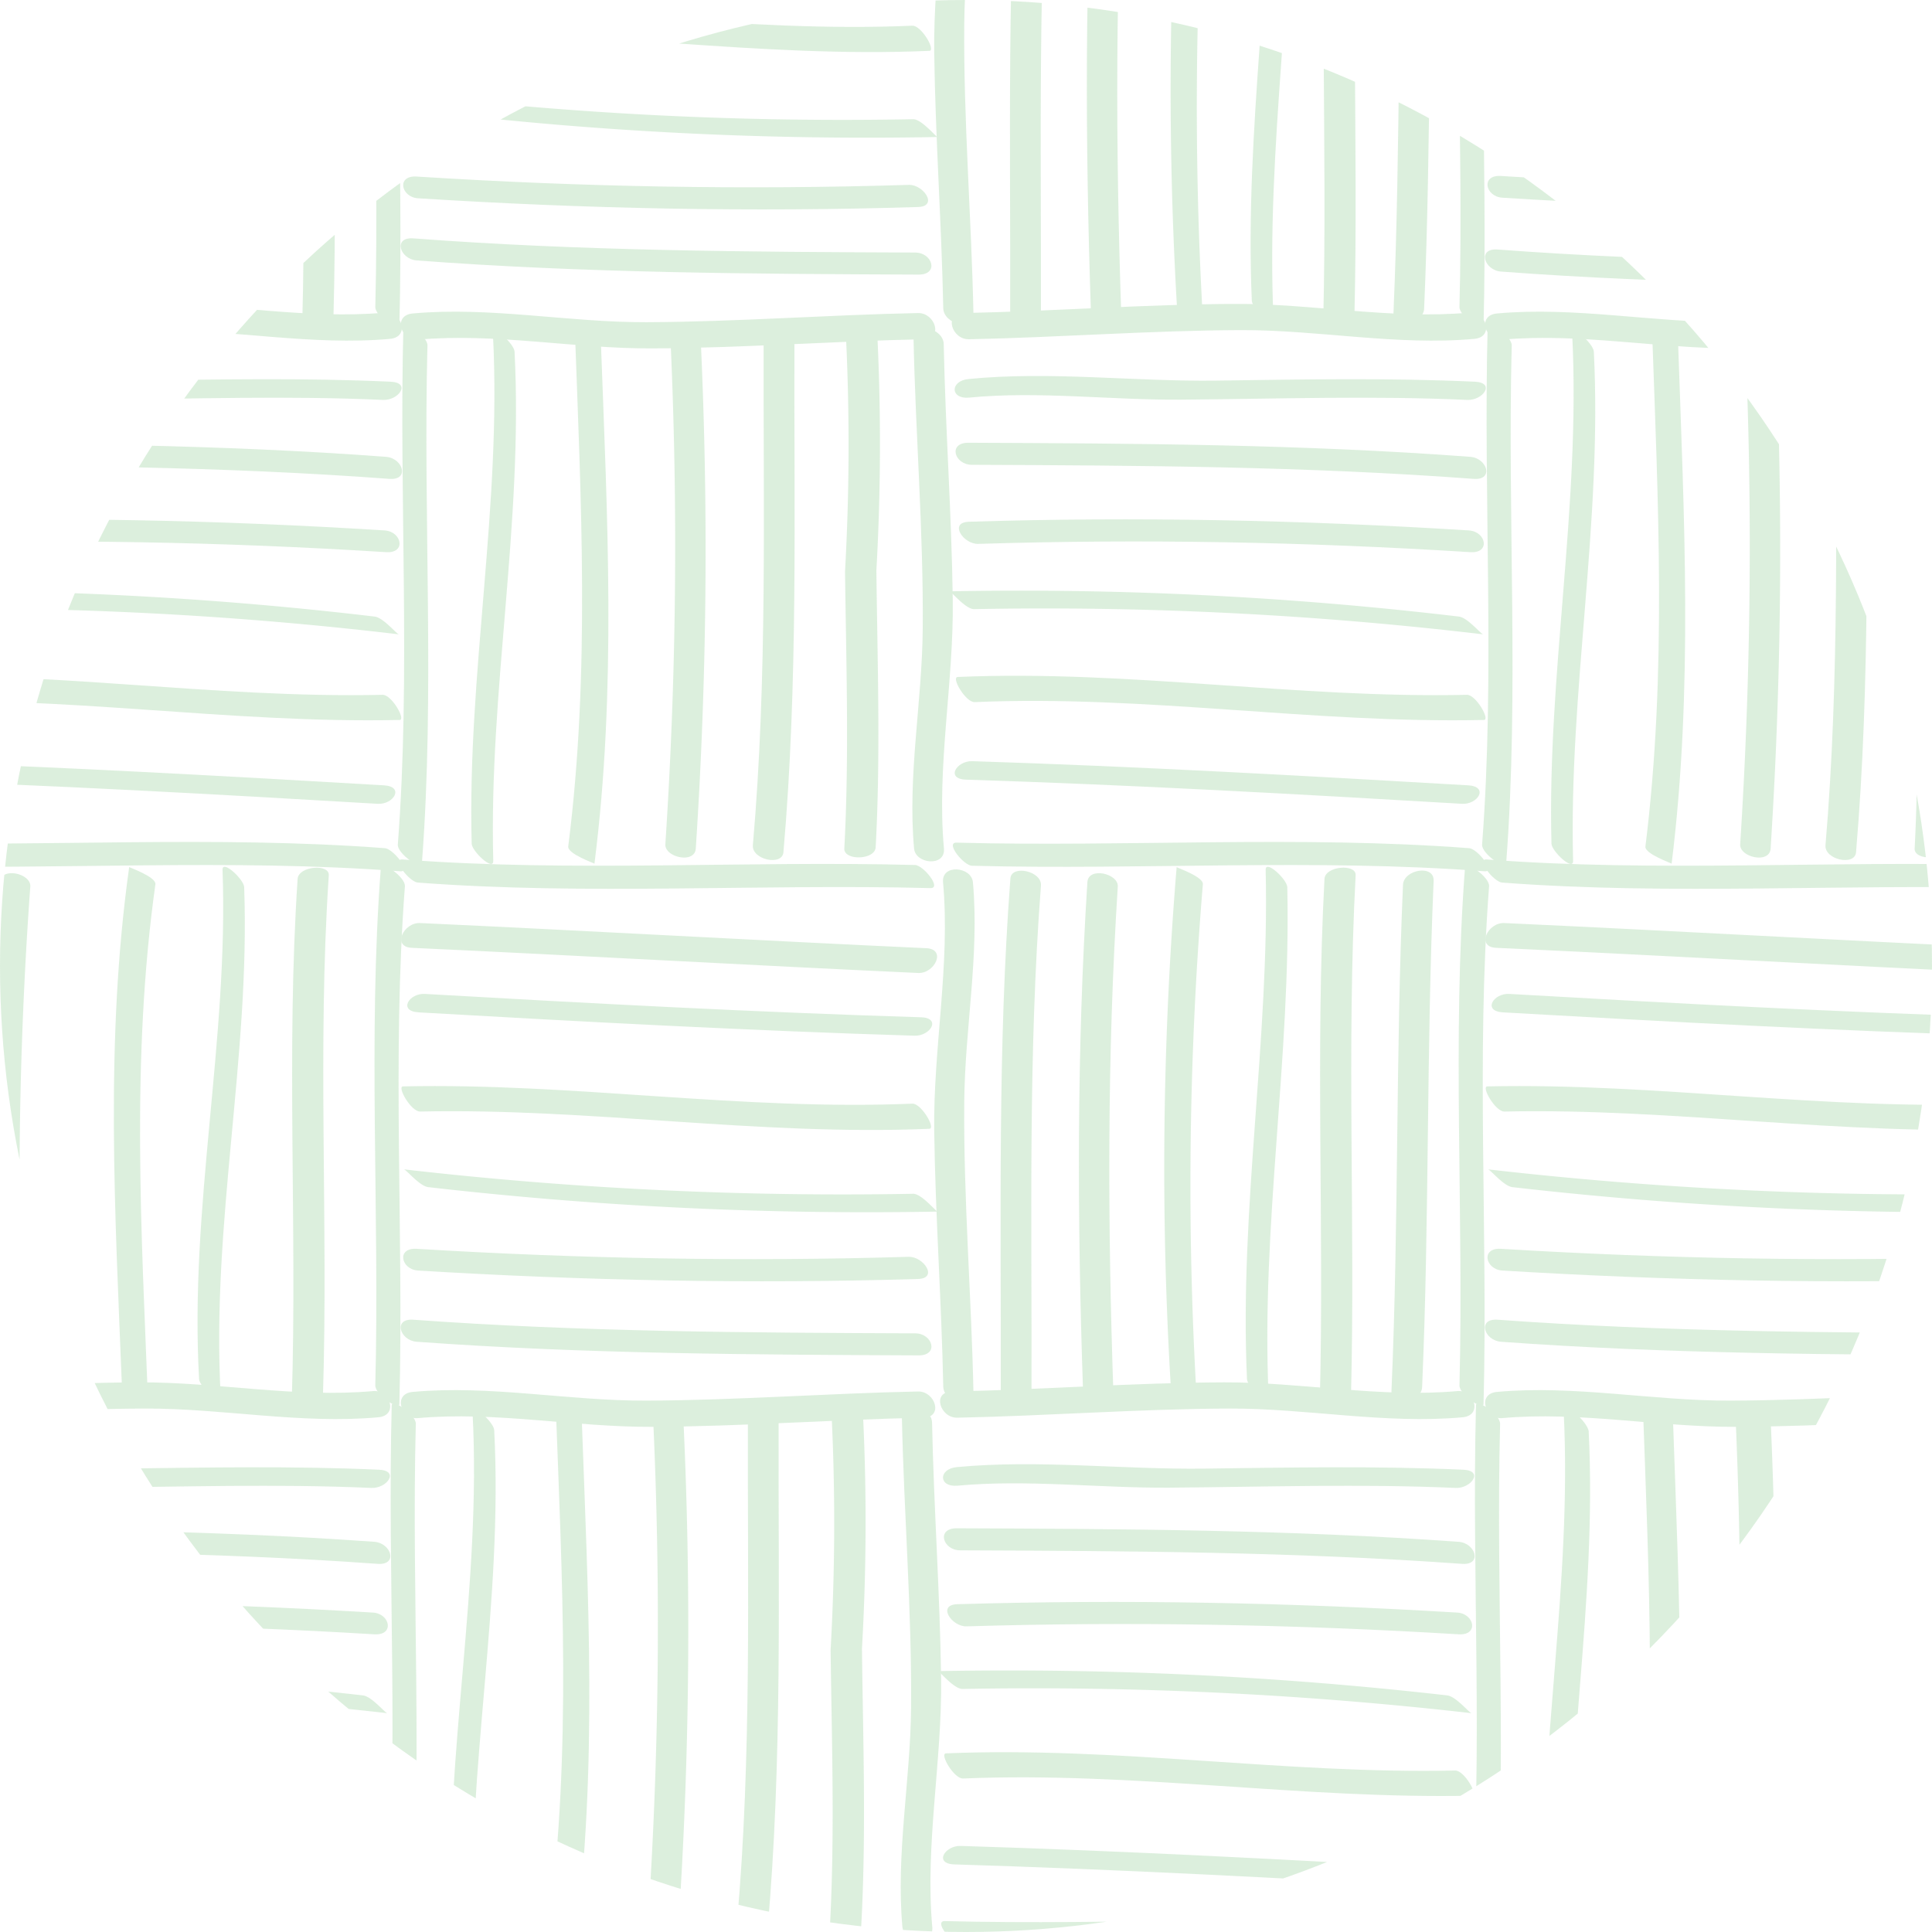 <svg xmlns="http://www.w3.org/2000/svg" xmlns:xlink="http://www.w3.org/1999/xlink" width="60" height="60" viewBox="0 0 60 60">
  <defs>
    <clipPath id="clip-path">
      <circle id="楕円形_28" data-name="楕円形 28" cx="30" cy="30" r="30" transform="translate(356 909)" fill="#8d8d8d"/>
    </clipPath>
  </defs>
  <g id="icon-bg09" transform="translate(-356 -909)" opacity="0.2" clip-path="url(#clip-path)">
    <g id="グループ_5150" data-name="グループ 5150" transform="translate(349.904 876.366)">
      <g id="グループ_5153" data-name="グループ 5153" transform="translate(-12.904 -9.366)">
        <g id="グループ_5154" data-name="グループ 5154" transform="translate(12.974 17.928)">
          <path id="パス_19820" data-name="パス 19820" d="M3.533,3.92c2.144-.211,4.426.082,6.587.065,2.962-.024,5.916-.129,8.879.008.485.022.889-.536.237-.566-2.675-.124-5.342-.071-8.018-.034-2.558.035-5.166-.3-7.707-.049-.582.057-.575.635.022.577" transform="translate(-1.08 -1.139)" fill="#51af56"/>
          <path id="パス_19821" data-name="パス 19821" d="M3.626,7.137c5.206.021,10.392.048,15.587.439.642.048.421-.646-.106-.685C13.912,6.5,8.727,6.473,3.52,6.452c-.64,0-.43.683.106.685" transform="translate(-1.095 -2.262)" fill="#51af56"/>
          <path id="パス_19822" data-name="パス 19822" d="M3.88,10.891c5.108-.158,10.186-.063,15.286.258.637.04.488-.642-.044-.675-5.18-.326-10.339-.433-15.527-.271-.637.021-.168.7.286.688" transform="translate(-1.151 -3.55)" fill="#51af56"/>
          <path id="パス_19823" data-name="パス 19823" d="M3.6,14.122a115.092,115.092,0,0,1,15.814.787c-.079-.009-.486-.522-.761-.553a115.182,115.182,0,0,0-15.814-.787c.046,0,.5.559.761.553" transform="translate(-0.995 -4.747)" fill="#51af56"/>
          <path id="パス_19824" data-name="パス 19824" d="M3.725,18.456c5.313-.229,10.536.675,15.815.557.2,0-.249-.788-.529-.781-5.28.119-10.5-.787-15.816-.556-.21.009.251.793.529.781" transform="translate(-1.102 -6.182)" fill="#51af56"/>
          <path id="パス_19825" data-name="パス 19825" d="M3.436,22.881c5.139.163,10.272.448,15.4.752.493.029.842-.535.193-.573-5.133-.3-10.265-.589-15.4-.753-.49-.016-.844.553-.193.573" transform="translate(-1.08 -7.819)" fill="#51af56"/>
          <path id="パス_19826" data-name="パス 19826" d="M3.586,26.494c5.29.137,10.65-.23,15.922.172.353.027-.223-.7-.479-.718-5.276-.4-10.63-.034-15.921-.172-.362-.009.223.711.478.718" transform="translate(-1.049 -9.027)" fill="#51af56"/>
          <path id="パス_19827" data-name="パス 19827" d="M3.475,1.125C6.288,1.068,9.1.852,11.913.841c2.419-.009,4.849.49,7.256.271C19.8,1.056,19.536.25,19,.3,16.611.515,14.158.018,11.748.027,8.934.038,6.123.254,3.31.311c-.635.013-.365.826.165.814" transform="translate(-1.031 -0.009)" fill="#51af56"/>
          <path id="パス_19828" data-name="パス 19828" d="M49.7,1.369A68.344,68.344,0,0,1,49.675,8.7c.038,2.871.137,5.73-.022,8.6-.021.382.951.366.973-.038.16-2.872.057-5.727.023-8.6a67.51,67.51,0,0,0,.029-7.331c-.049-.4-1.02-.346-.974.038" transform="translate(-17.404 -0.37)" fill="#51af56"/>
          <path id="パス_19829" data-name="パス 19829" d="M45.47,1.61c-.015,5.236.125,10.445-.346,15.669-.041.451.91.655.949.221.476-5.282.337-10.554.353-15.85,0-.418-.954-.535-.955-.041" transform="translate(-15.816 -0.451)" fill="#51af56"/>
          <path id="パス_19830" data-name="パス 19830" d="M40.954,1.462a136.43,136.43,0,0,1-.161,15.75c-.031.407.909.622.945.14A136.44,136.44,0,0,0,41.9,1.6c-.017-.414-.964-.614-.945-.139" transform="translate(-14.298 -0.416)" fill="#51af56"/>
          <path id="パス_19831" data-name="パス 19831" d="M36.188,1.027c.2,5.434.5,10.791-.21,16.2-.03.231.816.523.814.536C37.5,12.354,37.2,7,37,1.563c-.01-.263-.811-.471-.814-.536" transform="translate(-12.611 -0.36)" fill="#51af56"/>
          <path id="パス_19832" data-name="パス 19832" d="M31.872,1.434c.284,5.337-.864,10.536-.684,15.816.008.238.683.869.672.536-.181-5.278.968-10.485.684-15.815-.013-.24-.689-.865-.672-.536" transform="translate(-10.925 -0.47)" fill="#51af56"/>
          <path id="パス_19833" data-name="パス 19833" d="M28.472,1.1c-.138,5.341.234,10.751-.172,16.076-.022.285.731.805.748.576.406-5.324.034-10.734.172-16.076.008-.288-.742-.792-.748-.576" transform="translate(-9.919 -0.365)" fill="#51af56"/>
          <path id="パス_19834" data-name="パス 19834" d="M52.939,1.463c.061,3.019.312,6.037.286,9.058-.019,2.278-.474,4.549-.269,6.818.044.488.981.575.928,0-.231-2.543.309-5.167.274-7.732-.036-2.647-.227-5.289-.281-7.935-.01-.49-.95-.74-.939-.207" transform="translate(-18.543 -0.408)" fill="#51af56"/>
          <path id="パス_19835" data-name="パス 19835" d="M55.379,3.953c2.142-.214,4.427.084,6.587.066,2.962-.024,5.916-.131,8.879.009.485.023.889-.536.237-.566-2.675-.126-5.341-.073-8.018-.035-2.557.036-5.167-.3-7.707-.05-.582.058-.575.637.022.577" transform="translate(-19.252 -1.15)" fill="#51af56"/>
          <path id="パス_19836" data-name="パス 19836" d="M55.471,7.224c5.207.021,10.392.049,15.587.446.642.049.421-.645-.106-.685-5.2-.4-10.38-.425-15.587-.446-.64,0-.43.683.106.685" transform="translate(-19.267 -2.292)" fill="#51af56"/>
          <path id="パス_19837" data-name="パス 19837" d="M55.725,11.042c5.108-.162,10.185-.064,15.286.263.636.041.488-.641-.044-.675-5.18-.331-10.338-.44-15.527-.275-.638.02-.169.7.285.688" transform="translate(-19.323 -3.603)" fill="#51af56"/>
          <path id="パス_19838" data-name="パス 19838" d="M55.446,14.327a113.276,113.276,0,0,1,15.814.8c-.079-.009-.486-.521-.761-.553a113.164,113.164,0,0,0-15.814-.8c.046,0,.5.56.761.553" transform="translate(-19.168 -4.819)" fill="#51af56"/>
          <path id="パス_19839" data-name="パス 19839" d="M55.57,18.734c5.315-.233,10.535.687,15.815.566.2,0-.249-.788-.529-.782-5.281.121-10.5-.8-15.816-.565-.21.009.251.794.529.781" transform="translate(-19.274 -6.279)" fill="#51af56"/>
          <path id="パス_19840" data-name="パス 19840" d="M55.282,23.234c5.14.166,10.272.456,15.4.765.493.029.842-.535.193-.573-5.133-.309-10.265-.6-15.4-.765-.49-.016-.844.553-.193.574" transform="translate(-19.252 -7.943)" fill="#51af56"/>
          <path id="パス_19841" data-name="パス 19841" d="M55.431,26.494c5.29.137,10.65-.23,15.922.172.353.027-.223-.7-.479-.718-5.276-.4-10.63-.034-15.921-.172-.362-.009.223.711.478.718" transform="translate(-19.221 -9.027)" fill="#51af56"/>
          <path id="パス_19842" data-name="パス 19842" d="M55.321,1.125c2.814-.057,5.624-.273,8.438-.284,2.419-.009,4.849.49,7.256.271.631-.057.367-.863-.164-.814C68.457.515,66,.018,63.594.027c-2.814.011-5.625.227-8.438.284-.635.013-.365.826.165.814" transform="translate(-19.203 -0.009)" fill="#51af56"/>
          <path id="パス_19843" data-name="パス 19843" d="M100.923,1.369A71.707,71.707,0,0,1,100.9,8.7c.035,2.871.13,5.73-.022,8.6-.02.383.953.366.974-.038.152-2.871.055-5.728.022-8.6a70.968,70.968,0,0,0,.027-7.331c-.046-.4-1.018-.347-.974.038" transform="translate(-35.357 -0.37)" fill="#51af56"/>
          <path id="パス_19844" data-name="パス 19844" d="M96.9,1.61c-.014,5.235.119,10.445-.329,15.669-.038.451.912.655.949.221.453-5.282.321-10.555.336-15.85,0-.418-.954-.535-.955-.041" transform="translate(-33.848 -0.451)" fill="#51af56"/>
          <path id="パス_19845" data-name="パス 19845" d="M92.6,1.462a143.481,143.481,0,0,1-.153,15.75c-.029.407.911.622.945.14A143.493,143.493,0,0,0,93.547,1.6c-.016-.414-.963-.614-.945-.139" transform="translate(-32.404 -0.416)" fill="#51af56"/>
          <path id="パス_19846" data-name="パス 19846" d="M88.074,1.027c.19,5.43.477,10.791-.2,16.2-.029.232.816.521.814.536.676-5.411.39-10.772.2-16.2-.009-.263-.812-.472-.814-.536" transform="translate(-30.801 -0.36)" fill="#51af56"/>
          <path id="パス_19847" data-name="パス 19847" d="M83.979,1.433c.27,5.334-.789,10.53-.651,15.816.007.238.681.87.672.536-.139-5.284.92-10.489.651-15.815-.012-.24-.688-.866-.672-.536" transform="translate(-29.203 -0.47)" fill="#51af56"/>
          <path id="パス_19848" data-name="パス 19848" d="M80.318,1.1c-.138,5.341.234,10.751-.172,16.076-.022.285.731.805.748.576.406-5.324.034-10.734.172-16.076.008-.288-.742-.792-.748-.576" transform="translate(-28.092 -0.365)" fill="#51af56"/>
          <path id="パス_19849" data-name="パス 19849" d="M104.527,1.463c.09,3.018.464,6.038.421,9.058-.033,2.282-.7,4.556-.4,6.818.064.486,1,.573.928,0-.333-2.5.444-5.183.4-7.732-.046-2.649-.333-5.288-.412-7.935-.014-.49-.955-.738-.939-.207" transform="translate(-36.619 -0.409)" fill="#51af56"/>
          <path id="パス_19850" data-name="パス 19850" d="M96.264,49.431c-5.206-.021-10.392-.048-15.587-.438-.642-.049-.421.646.106.685,5.195.39,10.381.418,15.587.438.64,0,.43-.683-.106-.685" transform="translate(-28.14 -17.172)" fill="#51af56"/>
          <path id="パス_19851" data-name="パス 19851" d="M96.108,45.735c-5.108.159-10.186.063-15.286-.258-.636-.04-.488.642.044.675,5.18.326,10.339.433,15.527.271.638-.02.169-.7-.285-.688" transform="translate(-28.182 -15.94)" fill="#51af56"/>
          <path id="パス_19852" data-name="パス 19852" d="M96.24,42.321a115.19,115.19,0,0,1-15.814-.786c.079.009.486.522.761.553A115.183,115.183,0,0,0,97,42.875c-.046,0-.5-.559-.761-.554" transform="translate(-28.19 -14.558)" fill="#51af56"/>
          <path id="パス_19853" data-name="パス 19853" d="M96.183,37.978c-5.313.23-10.536-.674-15.815-.556-.2,0,.249.788.529.782,5.28-.119,10.5.786,15.816.555.209-.009-.251-.793-.529-.781" transform="translate(-28.152 -13.113)" fill="#51af56"/>
          <path id="パス_19854" data-name="パス 19854" d="M96.548,33.589c-5.139-.163-10.272-.448-15.4-.752-.493-.029-.842.535-.193.574,5.133.3,10.265.588,15.4.752.49.016.844-.553.193-.574" transform="translate(-28.25 -11.509)" fill="#51af56"/>
          <path id="パス_19855" data-name="パス 19855" d="M96.614,30.138c-5.243-.248-10.482-.561-15.724-.809-.507-.024-.888.74-.252.77,5.243.248,10.482.561,15.725.809.507.024.887-.74.251-.77" transform="translate(-28.148 -10.28)" fill="#51af56"/>
          <path id="パス_19856" data-name="パス 19856" d="M96.226,26.762c-5.291-.138-10.651.23-15.922-.172-.354-.027.222.7.479.718,5.276.4,10.63.034,15.92.172.363.009-.223-.711-.477-.718" transform="translate(-28.108 -9.32)" fill="#51af56"/>
          <path id="パス_19857" data-name="パス 19857" d="M96.353,52.008c-2.814.057-5.624.273-8.438.284-2.419.009-4.849-.49-7.256-.271-.631.057-.367.863.165.814,2.393-.217,4.846.281,7.256.271,2.814-.011,5.625-.227,8.438-.284.635-.013.365-.825-.165-.814" transform="translate(-28.143 -18.214)" fill="#51af56"/>
          <path id="パス_19858" data-name="パス 19858" d="M58.533,43.26c.012-5.232-.1-10.445.288-15.669.034-.453-.916-.654-.949-.221-.4,5.282-.281,10.557-.294,15.85,0,.418.954.535.955.041" transform="translate(-20.18 -9.509)" fill="#51af56"/>
          <path id="パス_19859" data-name="パス 19859" d="M62.315,43.414c-.176-5.26-.194-10.5.134-15.75.026-.409-.914-.622-.944-.139-.329,5.254-.31,10.49-.134,15.75.014.414.961.615.945.139" transform="translate(-21.467 -9.55)" fill="#51af56"/>
          <path id="パス_19860" data-name="パス 19860" d="M66.273,43.689a115.7,115.7,0,0,1,.174-16.2c.026-.236-.816-.516-.813-.536a115.6,115.6,0,0,0-.175,16.2c.008.262.812.473.814.536" transform="translate(-22.875 -9.446)" fill="#51af56"/>
          <path id="パス_19861" data-name="パス 19861" d="M69.786,43.389c-.236-5.319.69-10.533.569-15.815,0-.239-.679-.871-.672-.536.121,5.281-.8,10.5-.569,15.816.01.239.687.867.672.536" transform="translate(-24.212 -9.443)" fill="#51af56"/>
          <path id="パス_19862" data-name="パス 19862" d="M73.517,43.376c.132-5.387-.14-10.773.142-16.158.019-.363-.946-.288-.968.114-.282,5.385-.009,10.77-.142,16.158-.009.368.958.287.968-.114" transform="translate(-25.429 -9.458)" fill="#51af56"/>
          <path id="パス_19863" data-name="パス 19863" d="M76.86,43.168c.224-5.239.127-10.485.351-15.725.023-.522-.931-.352-.952.123-.223,5.24-.127,10.485-.351,15.725-.022.523.932.352.952-.123" transform="translate(-26.606 -9.507)" fill="#51af56"/>
          <path id="パス_19864" data-name="パス 19864" d="M79.8,43.609c.138-5.341-.234-10.751.172-16.076.022-.285-.731-.805-.748-.576-.406,5.324-.035,10.734-.172,16.076-.008.288.742.792.748.576" transform="translate(-27.701 -9.429)" fill="#51af56"/>
          <path id="パス_19865" data-name="パス 19865" d="M55.167,43.342c-.061-3.019-.312-6.037-.286-9.058.019-2.278.474-4.55.269-6.818-.044-.488-.981-.575-.928,0,.231,2.543-.309,5.167-.274,7.732.036,2.647.227,5.289.281,7.935.01.49.95.74.939.207" transform="translate(-18.909 -9.487)" fill="#51af56"/>
          <path id="パス_19866" data-name="パス 19866" d="M44.418,48.9c-5.206-.021-10.392-.048-15.587-.44-.642-.048-.421.646.106.685,5.2.392,10.381.418,15.587.44.64,0,.43-.683-.106-.685" transform="translate(-9.968 -16.985)" fill="#51af56"/>
          <path id="パス_19867" data-name="パス 19867" d="M44.262,45.761c-5.108.16-10.186.064-15.286-.258-.636-.04-.488.642.044.675,5.18.327,10.339.433,15.527.271.638-.02.169-.7-.285-.688" transform="translate(-10.01 -15.948)" fill="#51af56"/>
          <path id="パス_19868" data-name="パス 19868" d="M44.4,42.338a114.982,114.982,0,0,1-15.814-.788c.079.009.486.522.761.553a114.981,114.981,0,0,0,15.814.788c-.046,0-.5-.559-.761-.553" transform="translate(-10.018 -14.564)" fill="#51af56"/>
          <path id="パス_19869" data-name="パス 19869" d="M44.337,37.986c-5.313.231-10.536-.676-15.815-.557-.2,0,.249.788.529.781,5.28-.119,10.5.788,15.816.557.21-.009-.251-.794-.529-.781" transform="translate(-9.979 -13.116)" fill="#51af56"/>
          <path id="パス_19870" data-name="パス 19870" d="M44.7,33.585c-5.139-.164-10.272-.449-15.4-.753-.493-.029-.842.535-.193.573,5.133.3,10.265.59,15.4.754.49.016.844-.553.193-.573" transform="translate(-10.077 -11.507)" fill="#51af56"/>
          <path id="パス_19871" data-name="パス 19871" d="M44.769,30.126c-5.243-.249-10.481-.563-15.724-.811-.507-.024-.888.74-.252.77,5.243.249,10.482.562,15.725.811.507.024.887-.74.251-.77" transform="translate(-9.975 -10.275)" fill="#51af56"/>
          <path id="パス_19872" data-name="パス 19872" d="M44.38,26.762c-5.29-.138-10.65.23-15.922-.172-.353-.027.223.7.479.718,5.276.4,10.63.034,15.921.172.362.009-.223-.711-.478-.718" transform="translate(-9.936 -9.32)" fill="#51af56"/>
          <path id="パス_19873" data-name="パス 19873" d="M96.226.173C90.935.035,85.575.4,80.3,0c-.354-.027.222.7.479.718,5.276.4,10.63.034,15.92.172.363.009-.223-.711-.477-.718" transform="translate(-28.108)" fill="#51af56"/>
          <path id="パス_19874" data-name="パス 19874" d="M44.38.173C39.09.035,33.731.4,28.459,0c-.353-.027.223.7.479.718,5.276.4,10.63.034,15.921.172.362.009-.223-.711-.478-.718" transform="translate(-9.936)" fill="#51af56"/>
          <path id="パス_19875" data-name="パス 19875" d="M44.508,52.008c-2.814.057-5.624.273-8.438.284-2.419.009-4.849-.49-7.256-.271-.631.057-.367.863.165.814,2.393-.217,4.846.281,7.256.271,2.814-.011,5.625-.227,8.438-.284.635-.013.365-.825-.165-.814" transform="translate(-9.971 -18.214)" fill="#51af56"/>
          <path id="パス_19876" data-name="パス 19876" d="M5.8,43.464a141.553,141.553,0,0,1,.033-15.931c.014-.385-.959-.365-.973.038A141.541,141.541,0,0,0,4.829,43.5c.031.4,1,.353.974-.037" transform="translate(-1.616 -9.553)" fill="#51af56"/>
          <path id="パス_19877" data-name="パス 19877" d="M8.4,43.26c.014-5.234-.118-10.445.324-15.669.038-.452-.913-.655-.949-.221-.446,5.282-.316,10.555-.331,15.85,0,.418.954.535.955.041" transform="translate(-2.608 -9.509)" fill="#51af56"/>
          <path id="パス_19878" data-name="パス 19878" d="M12.659,43.414a145.78,145.78,0,0,1,.151-15.75c.029-.407-.911-.622-.945-.139a145.775,145.775,0,0,0-.151,15.75c.016.414.963.614.945.139" transform="translate(-4.057 -9.551)" fill="#51af56"/>
          <path id="パス_19879" data-name="パス 19879" d="M16.55,43.689c-.187-5.43-.47-10.792.2-16.2.029-.233-.816-.52-.814-.536-.666,5.41-.383,10.772-.2,16.2.009.263.812.472.814.536" transform="translate(-5.438 -9.446)" fill="#51af56"/>
          <path id="パス_19880" data-name="パス 19880" d="M20.507,43.389c-.266-5.331.777-10.53.64-15.815-.006-.239-.68-.871-.672-.536.136,5.283-.906,10.491-.64,15.816.012.239.688.866.672.536" transform="translate(-6.937 -9.443)" fill="#51af56"/>
          <path id="パス_19881" data-name="パス 19881" d="M24.7,43.376c.149-5.388-.158-10.774.159-16.158.021-.362-.944-.288-.968.114-.316,5.384-.01,10.77-.159,16.158-.01.368.957.287.968-.114" transform="translate(-8.318 -9.458)" fill="#51af56"/>
          <path id="パス_19882" data-name="パス 19882" d="M27.957,43.609c.138-5.341-.234-10.751.172-16.076.022-.285-.731-.805-.748-.576-.406,5.324-.034,10.734-.172,16.076-.008.288.742.792.748.576" transform="translate(-9.528 -9.429)" fill="#51af56"/>
          <path id="パス_19883" data-name="パス 19883" d="M96.264,100.588c-5.206-.02-10.392-.046-15.587-.423-.642-.047-.422.647.106.685,5.2.377,10.381.4,15.587.423.64,0,.43-.683-.106-.685" transform="translate(-28.14 -35.108)" fill="#51af56"/>
          <path id="パス_19884" data-name="パス 19884" d="M96.108,97.023c-5.107.153-10.186.061-15.286-.248-.636-.039-.488.642.044.675,5.179.314,10.339.418,15.527.262.638-.019.169-.7-.285-.688" transform="translate(-28.182 -33.92)" fill="#51af56"/>
          <path id="パス_19885" data-name="パス 19885" d="M96.24,93.735a119.452,119.452,0,0,1-15.814-.759c.078.008.486.523.761.553A119.55,119.55,0,0,0,97,94.288c-.047,0-.5-.559-.761-.553" transform="translate(-28.19 -32.589)" fill="#51af56"/>
          <path id="パス_19886" data-name="パス 19886" d="M96.183,89.541c-5.31.221-10.537-.65-15.815-.536-.2,0,.249.787.529.781,5.28-.114,10.5.758,15.816.536.209-.008-.251-.793-.529-.781" transform="translate(-28.152 -31.194)" fill="#51af56"/>
          <path id="パス_19887" data-name="パス 19887" d="M96.548,85.313c-5.139-.157-10.271-.432-15.4-.725-.492-.029-.843.536-.193.573,5.133.293,10.265.568,15.4.725.49.015.844-.553.193-.574" transform="translate(-28.25 -29.649)" fill="#51af56"/>
          <path id="パス_19888" data-name="パス 19888" d="M96.614,81.98c-5.243-.239-10.482-.542-15.724-.781-.507-.023-.888.741-.252.77,5.243.24,10.482.542,15.725.781.507.023.887-.74.251-.77" transform="translate(-28.148 -28.461)" fill="#51af56"/>
          <path id="パス_19889" data-name="パス 19889" d="M96.226,78.329c-5.291-.138-10.651.23-15.922-.172-.354-.027.222.7.479.718,5.276.4,10.63.034,15.92.172.363.009-.223-.711-.477-.718" transform="translate(-28.108 -27.394)" fill="#51af56"/>
          <path id="パス_19890" data-name="パス 19890" d="M96.353,103.575c-2.814.057-5.624.273-8.438.284-2.419.009-4.849-.49-7.256-.271-.631.057-.367.863.165.814,2.393-.217,4.846.281,7.256.271,2.814-.011,5.625-.227,8.438-.284.635-.013.365-.826-.165-.814" transform="translate(-28.143 -36.289)" fill="#51af56"/>
          <path id="パス_19891" data-name="パス 19891" d="M58.083,94.826c.013-5.232-.107-10.445.293-15.668.034-.453-.916-.655-.949-.222-.4,5.283-.286,10.557-.3,15.85,0,.418.954.535.955.041" transform="translate(-20.022 -27.584)" fill="#51af56"/>
          <path id="パス_19892" data-name="パス 19892" d="M61.938,94.981c-.179-5.26-.2-10.5.136-15.75.027-.408-.914-.622-.944-.14-.335,5.255-.316,10.491-.137,15.751.014.414.961.615.945.139" transform="translate(-21.334 -27.625)" fill="#51af56"/>
          <path id="パス_19893" data-name="パス 19893" d="M65.972,95.256a113.368,113.368,0,0,1,.178-16.2c.026-.235-.816-.517-.814-.536a113.459,113.459,0,0,0-.178,16.2c.008.262.812.473.814.536" transform="translate(-22.768 -27.521)" fill="#51af56"/>
          <path id="パス_19894" data-name="パス 19894" d="M69.554,94.956c-.24-5.321.7-10.533.58-15.815-.006-.239-.679-.871-.672-.536.124,5.281-.82,10.5-.58,15.816.011.239.687.867.672.536" transform="translate(-24.13 -27.518)" fill="#51af56"/>
          <path id="パス_19895" data-name="パス 19895" d="M73.356,94.942c.135-5.387-.143-10.773.144-16.157.019-.363-.946-.288-.968.114-.287,5.385-.009,10.771-.144,16.158-.009.368.957.287.968-.114" transform="translate(-25.373 -27.533)" fill="#51af56"/>
          <path id="パス_19896" data-name="パス 19896" d="M76.763,94.734c.228-5.239.13-10.485.358-15.725.023-.522-.931-.352-.952.123-.228,5.239-.13,10.485-.358,15.725-.023.522.931.352.952-.123" transform="translate(-26.572 -27.581)" fill="#51af56"/>
          <path id="パス_19897" data-name="パス 19897" d="M79.8,95.176c.138-5.341-.234-10.751.172-16.075.022-.286-.731-.806-.748-.577-.406,5.324-.035,10.734-.172,16.076-.008.288.742.792.748.576" transform="translate(-27.701 -27.504)" fill="#51af56"/>
          <path id="パス_19898" data-name="パス 19898" d="M55.167,94.909c-.061-3.019-.312-6.037-.286-9.058.019-2.278.474-4.549.269-6.818-.044-.488-.981-.575-.928,0,.231,2.543-.309,5.167-.274,7.732.036,2.647.227,5.289.281,7.935.01.49.95.74.939.207" transform="translate(-18.909 -27.562)" fill="#51af56"/>
          <path id="パス_19899" data-name="パス 19899" d="M44.418,100.588c-5.206-.02-10.392-.046-15.587-.423-.642-.047-.422.647.106.685,5.2.377,10.381.4,15.587.423.64,0,.43-.683-.106-.685" transform="translate(-9.967 -35.108)" fill="#51af56"/>
          <path id="パス_19900" data-name="パス 19900" d="M44.262,97.023c-5.107.153-10.186.061-15.286-.248-.636-.039-.488.642.044.675,5.179.314,10.339.418,15.527.262.638-.019.168-.7-.285-.688" transform="translate(-10.01 -33.92)" fill="#51af56"/>
          <path id="パス_19901" data-name="パス 19901" d="M44.4,93.735a119.447,119.447,0,0,1-15.814-.759c.078.008.486.523.761.553a119.552,119.552,0,0,0,15.814.759c-.047,0-.5-.559-.761-.553" transform="translate(-10.018 -32.589)" fill="#51af56"/>
          <path id="パス_19902" data-name="パス 19902" d="M44.337,89.541c-5.31.221-10.536-.65-15.815-.536-.2,0,.249.787.529.781,5.28-.114,10.5.758,15.816.536.209-.008-.251-.793-.529-.781" transform="translate(-9.979 -31.194)" fill="#51af56"/>
          <path id="パス_19903" data-name="パス 19903" d="M44.7,85.313c-5.139-.157-10.271-.432-15.4-.725-.492-.029-.842.536-.193.573,5.133.293,10.265.568,15.4.725.49.015.844-.553.193-.574" transform="translate(-10.078 -29.649)" fill="#51af56"/>
          <path id="パス_19904" data-name="パス 19904" d="M44.769,81.98c-5.243-.239-10.482-.542-15.724-.781-.507-.023-.888.741-.252.77,5.243.24,10.482.542,15.725.781.507.023.887-.74.251-.77" transform="translate(-9.975 -28.461)" fill="#51af56"/>
          <path id="パス_19905" data-name="パス 19905" d="M44.38,78.329c-5.29-.138-10.65.23-15.922-.172-.353-.027.223.7.479.718,5.276.4,10.63.034,15.921.172.362.009-.223-.711-.478-.718" transform="translate(-9.936 -27.394)" fill="#51af56"/>
          <path id="パス_19906" data-name="パス 19906" d="M44.508,103.575c-2.814.057-5.624.273-8.438.284-2.419.009-4.849-.49-7.256-.271-.631.057-.367.863.165.814,2.393-.217,4.846.281,7.256.271,2.814-.011,5.625-.227,8.438-.284.635-.013.365-.826-.165-.814" transform="translate(-9.971 -36.289)" fill="#51af56"/>
          <path id="パス_19907" data-name="パス 19907" d="M3.088,95.031A125.268,125.268,0,0,1,3.125,79.1c.016-.384-.957-.366-.973.038a125.268,125.268,0,0,0-.038,15.931c.036.4,1.009.351.974-.038" transform="translate(-0.654 -27.628)" fill="#51af56"/>
          <path id="パス_19908" data-name="パス 19908" d="M5.026,94.826c.016-5.237-.133-10.446.369-15.668.044-.452-.907-.657-.949-.222-.507,5.283-.359,10.552-.375,15.85,0,.418.954.535.955.041" transform="translate(-1.424 -27.584)" fill="#51af56"/>
          <path id="パス_19909" data-name="パス 19909" d="M9.867,94.981a128.208,128.208,0,0,1,.171-15.75c.032-.407-.906-.622-.945-.14a128.217,128.217,0,0,0-.171,15.751c.018.414.965.614.945.139" transform="translate(-3.071 -27.625)" fill="#51af56"/>
          <path id="パス_19910" data-name="パス 19910" d="M15.79,95.256c-.213-5.438-.535-10.789.223-16.2.032-.229-.815-.525-.814-.536-.758,5.413-.436,10.765-.223,16.2.01.264.811.47.814.536" transform="translate(-5.161 -27.521)" fill="#51af56"/>
          <path id="パス_19911" data-name="パス 19911" d="M19.445,94.956c-.3-5.345.92-10.535.728-15.815-.008-.239-.683-.869-.672-.536.192,5.279-1.031,10.478-.728,15.816.014.239.69.864.672.536" transform="translate(-6.564 -27.519)" fill="#51af56"/>
          <path id="パス_19912" data-name="パス 19912" d="M24.2,94.942c.169-5.388-.179-10.774.181-16.157.024-.36-.94-.288-.968.114-.36,5.384-.012,10.77-.181,16.158-.011.367.955.287.968-.114" transform="translate(-8.144 -27.533)" fill="#51af56"/>
          <path id="パス_19913" data-name="パス 19913" d="M27.957,95.176c.138-5.341-.234-10.751.172-16.075.022-.286-.731-.806-.748-.577-.406,5.324-.034,10.734-.172,16.076-.008.288.742.792.748.576" transform="translate(-9.528 -27.504)" fill="#51af56"/>
          <path id="パス_19914" data-name="パス 19914" d="M3.533,55.713c2.144-.21,4.425.082,6.587.064,2.962-.024,5.916-.128,8.879.008.485.022.889-.536.237-.566-2.675-.123-5.342-.071-8.018-.034-2.558.035-5.166-.3-7.707-.049-.583.057-.575.635.022.577" transform="translate(-1.08 -19.293)" fill="#51af56"/>
          <path id="パス_19915" data-name="パス 19915" d="M3.626,58.918c5.206.021,10.392.048,15.587.437.642.048.421-.646-.106-.685-5.2-.389-10.381-.416-15.587-.437-.64,0-.43.683.106.685" transform="translate(-1.095 -20.411)" fill="#51af56"/>
          <path id="パス_19916" data-name="パス 19916" d="M3.88,62.658c5.108-.158,10.186-.063,15.286.257.637.04.488-.642-.044-.675-5.18-.325-10.339-.431-15.527-.27-.637.02-.168.7.286.688" transform="translate(-1.151 -21.695)" fill="#51af56"/>
          <path id="パス_19917" data-name="パス 19917" d="M3.6,65.876a115.6,115.6,0,0,1,15.814.784c-.079-.009-.486-.522-.761-.553a115.7,115.7,0,0,0-15.814-.784c.046,0,.5.559.761.553" transform="translate(-0.995 -22.887)" fill="#51af56"/>
          <path id="パス_19918" data-name="パス 19918" d="M3.725,70.194c5.313-.229,10.536.672,15.815.554.2,0-.249-.788-.529-.781-5.28.118-10.5-.783-15.816-.554-.209.009.251.793.529.781" transform="translate(-1.102 -24.317)" fill="#51af56"/>
          <path id="パス_19919" data-name="パス 19919" d="M3.436,74.034c5.139.163,10.272.447,15.4.75.492.029.842-.535.193-.574-5.133-.3-10.265-.586-15.4-.75-.49-.016-.844.553-.193.574" transform="translate(-1.08 -25.749)" fill="#51af56"/>
          <path id="パス_19920" data-name="パス 19920" d="M3.586,78.061c5.29.138,10.65-.23,15.922.172.353.027-.223-.7-.479-.718-5.276-.4-10.63-.034-15.921-.172-.362-.009.223.711.478.718" transform="translate(-1.049 -27.102)" fill="#51af56"/>
          <path id="パス_19921" data-name="パス 19921" d="M3.475,52.692c2.814-.057,5.624-.273,8.438-.284,2.419-.009,4.849.49,7.256.272.631-.057.367-.863-.164-.815-2.393.217-4.846-.281-7.257-.271-2.814.011-5.625.227-8.438.284-.635.013-.365.826.165.814" transform="translate(-1.031 -18.084)" fill="#51af56"/>
          <path id="パス_19922" data-name="パス 19922" d="M49.7,52.936a70.611,70.611,0,0,1-.028,7.331c.036,2.871.132,5.73-.022,8.6-.02.383.952.366.974-.038.155-2.872.055-5.728.022-8.6a69.711,69.711,0,0,0,.028-7.33c-.047-.4-1.019-.347-.974.037" transform="translate(-17.403 -18.445)" fill="#51af56"/>
          <path id="パス_19923" data-name="パス 19923" d="M45.611,53.176c-.015,5.236.121,10.445-.334,15.669-.039.452.911.655.949.221.46-5.282.326-10.554.341-15.85,0-.418-.954-.535-.955-.041" transform="translate(-15.87 -18.525)" fill="#51af56"/>
          <path id="パス_19924" data-name="パス 19924" d="M41.248,53.029a141.1,141.1,0,0,1-.156,15.75c-.029.407.91.622.945.14a141.113,141.113,0,0,0,.156-15.751c-.016-.414-.963-.614-.945-.139" transform="translate(-14.403 -18.491)" fill="#51af56"/>
          <path id="パス_19925" data-name="パス 19925" d="M36.647,52.594c.194,5.431.485,10.791-.2,16.2-.029.232.816.522.814.536.687-5.411.4-10.771.2-16.2-.01-.263-.812-.472-.814-.536" transform="translate(-12.774 -18.435)" fill="#51af56"/>
          <path id="パス_19926" data-name="パス 19926" d="M32.486,53c.275,5.335-.8,10.53-.661,15.815.006.239.68.87.671.536-.141-5.284.935-10.488.661-15.816-.012-.239-.688-.866-.672-.536" transform="translate(-11.151 -18.544)" fill="#51af56"/>
          <path id="パス_19927" data-name="パス 19927" d="M28.472,52.662c-.138,5.341.234,10.751-.172,16.076-.022.285.731.805.748.576.406-5.324.034-10.734.172-16.076.008-.288-.742-.792-.748-.576" transform="translate(-9.919 -18.44)" fill="#51af56"/>
          <path id="パス_19928" data-name="パス 19928" d="M52.939,53.03c.061,3.019.312,6.037.286,9.058-.019,2.278-.474,4.549-.269,6.818.044.488.981.575.928,0-.231-2.543.309-5.167.274-7.732-.036-2.647-.227-5.289-.281-7.935-.01-.49-.95-.74-.939-.207" transform="translate(-18.543 -18.483)" fill="#51af56"/>
          <path id="パス_19929" data-name="パス 19929" d="M55.379,55.713c2.144-.21,4.425.082,6.587.064,2.962-.024,5.916-.128,8.879.008.485.022.889-.536.237-.566-2.675-.123-5.342-.071-8.018-.034-2.558.035-5.166-.3-7.707-.049-.583.057-.575.635.022.577" transform="translate(-19.252 -19.293)" fill="#51af56"/>
          <path id="パス_19930" data-name="パス 19930" d="M55.471,58.918c5.206.021,10.392.048,15.587.437.642.048.421-.646-.106-.685-5.2-.389-10.381-.416-15.587-.437-.64,0-.43.683.106.685" transform="translate(-19.267 -20.411)" fill="#51af56"/>
          <path id="パス_19931" data-name="パス 19931" d="M55.725,62.658c5.108-.158,10.186-.063,15.286.257.636.04.488-.642-.044-.675-5.18-.325-10.339-.431-15.527-.27-.638.02-.169.7.285.688" transform="translate(-19.323 -21.695)" fill="#51af56"/>
          <path id="パス_19932" data-name="パス 19932" d="M55.446,65.876a115.6,115.6,0,0,1,15.814.784c-.079-.009-.486-.522-.761-.553a115.7,115.7,0,0,0-15.814-.784c.046,0,.5.559.761.553" transform="translate(-19.168 -22.887)" fill="#51af56"/>
          <path id="パス_19933" data-name="パス 19933" d="M55.57,70.194c5.313-.229,10.536.672,15.815.554.2,0-.249-.788-.529-.781-5.28.118-10.5-.783-15.816-.554-.209.009.251.793.529.781" transform="translate(-19.274 -24.317)" fill="#51af56"/>
          <path id="パス_19934" data-name="パス 19934" d="M55.282,74.034c5.139.163,10.272.447,15.4.75.492.029.842-.535.193-.574-5.133-.3-10.265-.586-15.4-.75-.49-.016-.844.553-.193.574" transform="translate(-19.252 -25.749)" fill="#51af56"/>
          <path id="パス_19935" data-name="パス 19935" d="M55.431,78.061c5.29.138,10.65-.23,15.922.172.353.027-.223-.7-.479-.718-5.276-.4-10.63-.034-15.921-.172-.362-.009.223.711.478.718" transform="translate(-19.221 -27.102)" fill="#51af56"/>
          <path id="パス_19936" data-name="パス 19936" d="M55.321,52.692c2.814-.057,5.624-.273,8.438-.284,2.419-.009,4.849.49,7.256.272.631-.057.367-.863-.164-.815-2.393.217-4.846-.281-7.257-.271-2.814.011-5.625.227-8.438.284-.635.013-.365.826.165.814" transform="translate(-19.203 -18.084)" fill="#51af56"/>
          <path id="パス_19937" data-name="パス 19937" d="M100.876,52.936a72.269,72.269,0,0,1-.027,7.331c.035,2.871.129,5.73-.021,8.6-.02.383.953.366.974-.038.151-2.871.054-5.728.021-8.6a71.507,71.507,0,0,0,.027-7.33c-.046-.4-1.018-.347-.974.037" transform="translate(-35.341 -18.445)" fill="#51af56"/>
          <path id="パス_19938" data-name="パス 19938" d="M96.891,53.176c-.014,5.235.118,10.445-.326,15.669-.038.452.912.655.949.221.449-5.282.318-10.555.333-15.85,0-.418-.954-.535-.955-.041" transform="translate(-33.847 -18.525)" fill="#51af56"/>
          <path id="パス_19939" data-name="パス 19939" d="M92.638,53.029a144.792,144.792,0,0,1-.152,15.75c-.029.407.911.622.945.14a144.8,144.8,0,0,0,.152-15.751c-.016-.414-.963-.614-.945-.139" transform="translate(-32.417 -18.491)" fill="#51af56"/>
          <path id="パス_19940" data-name="パス 19940" d="M88.156,52.594c.188,5.43.472,10.792-.2,16.2-.029.233.816.52.814.536.67-5.411.386-10.772.2-16.2-.009-.263-.812-.472-.814-.536" transform="translate(-30.83 -18.435)" fill="#51af56"/>
          <path id="パス_19941" data-name="パス 19941" d="M84.1,53c.268,5.332-.781,10.53-.644,15.815.007.239.681.871.672.536-.137-5.283.911-10.491.644-15.816-.012-.239-.688-.866-.672-.536" transform="translate(-29.248 -18.544)" fill="#51af56"/>
          <path id="パス_19942" data-name="パス 19942" d="M80.318,52.662c-.138,5.341.234,10.751-.172,16.076-.022.285.731.805.748.576.406-5.324.034-10.734.172-16.076.008-.288-.742-.792-.748-.576" transform="translate(-28.092 -18.44)" fill="#51af56"/>
          <path id="パス_19943" data-name="パス 19943" d="M104.445,53.03c.089,3.019.454,6.036.416,9.058-.028,2.282-.692,4.554-.393,6.818.064.486,1,.573.927,0-.33-2.507.446-5.18.4-7.732-.053-2.649-.33-5.287-.408-7.935-.014-.49-.955-.738-.939-.207" transform="translate(-36.59 -18.483)" fill="#51af56"/>
          <path id="パス_19944" data-name="パス 19944" d="M2.918,155.826c2.814-.057,5.624-.273,8.438-.284,2.419-.009,4.849.49,7.256.272.631-.057.367-.863-.164-.815-2.393.217-4.846-.281-7.257-.271-2.814.011-5.625.227-8.438.284-.635.013-.365.826.165.814" transform="translate(-0.836 -54.234)" fill="#51af56"/>
          <path id="パス_19945" data-name="パス 19945" d="M54.763,155.826c2.814-.057,5.624-.273,8.438-.284,2.419-.009,4.849.49,7.256.272.631-.057.367-.863-.165-.815-2.393.217-4.846-.281-7.256-.271-2.814.011-5.625.227-8.438.284-.635.013-.365.826.165.814" transform="translate(-19.008 -54.234)" fill="#51af56"/>
          <path id="パス_19946" data-name="パス 19946" d="M2.976,107.742c2.148-.2,4.423.079,6.587.062,2.962-.023,5.916-.123,8.879.008.484.021.889-.537.237-.566-2.675-.119-5.342-.069-8.019-.034-2.558.034-5.163-.286-7.706-.047-.583.055-.575.633.022.577" transform="translate(-0.884 -37.531)" fill="#51af56"/>
          <path id="パス_19947" data-name="パス 19947" d="M3.068,110.823c5.206.02,10.392.046,15.587.42.642.046.422-.648-.106-.685-5.2-.374-10.381-.4-15.587-.42-.64,0-.43.683.106.685" transform="translate(-0.9 -38.604)" fill="#51af56"/>
          <path id="パス_19948" data-name="パス 19948" d="M3.322,114.418c5.106-.153,10.186-.061,15.286.247.636.038.488-.643-.044-.675-5.179-.312-10.339-.414-15.527-.26-.638.019-.168.7.285.688" transform="translate(-0.956 -39.838)" fill="#51af56"/>
          <path id="パス_19949" data-name="パス 19949" d="M3.043,117.51a120.226,120.226,0,0,1,15.814.753c-.077-.008-.486-.523-.761-.553a120.219,120.219,0,0,0-15.814-.754c.047,0,.5.559.761.553" transform="translate(-0.8 -40.986)" fill="#51af56"/>
          <path id="パス_19950" data-name="パス 19950" d="M3.167,121.662c5.31-.22,10.537.646,15.816.533.2,0-.25-.788-.529-.781-5.28.114-10.5-.753-15.816-.533-.209.008.251.793.529.781" transform="translate(-0.906 -42.357)" fill="#51af56"/>
          <path id="パス_19951" data-name="パス 19951" d="M2.879,125.9c5.139.157,10.272.429,15.4.72.492.028.843-.536.193-.574-5.133-.291-10.265-.564-15.4-.72-.49-.015-.844.553-.193.574" transform="translate(-0.885 -43.927)" fill="#51af56"/>
          <path id="パス_19952" data-name="パス 19952" d="M3.029,129.628c5.289.138,10.649-.23,15.92.172.354.027-.222-.7-.478-.718-5.276-.4-10.63-.034-15.921-.172-.362-.009.223.711.479.718" transform="translate(-0.853 -45.177)" fill="#51af56"/>
          <path id="パス_19953" data-name="パス 19953" d="M2.918,104.259c2.814-.057,5.624-.273,8.438-.284,2.419-.009,4.849.49,7.256.271.631-.057.367-.863-.164-.814-2.393.217-4.846-.281-7.257-.271-2.814.011-5.625.227-8.438.284-.635.013-.365.825.165.814" transform="translate(-0.836 -36.159)" fill="#51af56"/>
          <path id="パス_19954" data-name="パス 19954" d="M49.012,104.5a69.543,69.543,0,0,1-.029,7.331c.036,2.871.134,5.73-.022,8.6-.021.382.952.366.974-.038.157-2.872.056-5.728.022-8.6a68.679,68.679,0,0,0,.029-7.331c-.048-.4-1.02-.346-.974.038" transform="translate(-17.162 -36.52)" fill="#51af56"/>
          <path id="パス_19955" data-name="パス 19955" d="M44.854,104.743c-.015,5.236.123,10.445-.34,15.669-.04.452.91.655.948.221.468-5.282.331-10.554.347-15.85,0-.418-.954-.535-.955-.041" transform="translate(-15.602 -36.6)" fill="#51af56"/>
          <path id="パス_19956" data-name="パス 19956" d="M40.415,104.6a138.8,138.8,0,0,1-.158,15.75c-.03.407.909.622.945.139a138.946,138.946,0,0,0,.158-15.75c-.016-.414-.964-.614-.945-.139" transform="translate(-14.11 -36.565)" fill="#51af56"/>
          <path id="パス_19957" data-name="パス 19957" d="M35.735,104.161c.2,5.432.492,10.791-.207,16.2-.03.231.816.522.814.536.7-5.412.4-10.77.206-16.2-.01-.263-.811-.472-.813-.536" transform="translate(-12.453 -36.509)" fill="#51af56"/>
          <path id="パス_19958" data-name="パス 19958" d="M31.5,104.567c.279,5.334-.85,10.536-.672,15.815.008.239.683.869.672.536-.177-5.277.951-10.487.672-15.815-.012-.239-.689-.866-.672-.536" transform="translate(-10.798 -36.619)" fill="#51af56"/>
          <path id="パス_19959" data-name="パス 19959" d="M27.915,104.228c-.138,5.341.234,10.751-.172,16.076-.022.285.731.805.748.576.406-5.324.034-10.734.172-16.076.008-.288-.742-.792-.748-.576" transform="translate(-9.724 -36.515)" fill="#51af56"/>
          <path id="パス_19960" data-name="パス 19960" d="M52.382,104.6c.061,3.019.312,6.037.286,9.058-.019,2.278-.474,4.549-.269,6.818.044.488.98.575.928,0-.231-2.543.309-5.167.274-7.732-.036-2.646-.227-5.288-.281-7.935-.01-.491-.95-.74-.939-.207" transform="translate(-18.348 -36.557)" fill="#51af56"/>
          <path id="パス_19961" data-name="パス 19961" d="M54.821,107.742c2.148-.2,4.422.079,6.587.062,2.962-.023,5.916-.123,8.879.008.484.021.889-.537.237-.566-2.675-.119-5.342-.069-8.019-.034-2.558.034-5.163-.286-7.706-.047-.583.055-.575.633.022.577" transform="translate(-19.056 -37.531)" fill="#51af56"/>
          <path id="パス_19962" data-name="パス 19962" d="M54.914,110.823c5.206.02,10.392.046,15.587.42.642.046.422-.648-.106-.685-5.2-.374-10.381-.4-15.587-.42-.64,0-.43.683.106.685" transform="translate(-19.072 -38.604)" fill="#51af56"/>
          <path id="パス_19963" data-name="パス 19963" d="M55.168,114.418c5.106-.153,10.186-.061,15.286.247.636.038.488-.643-.044-.675-5.179-.312-10.339-.414-15.527-.26-.638.019-.168.7.285.688" transform="translate(-19.128 -39.838)" fill="#51af56"/>
          <path id="パス_19964" data-name="パス 19964" d="M54.888,117.51a120.225,120.225,0,0,1,15.814.753c-.077-.008-.486-.523-.761-.553a120.219,120.219,0,0,0-15.814-.754c.047,0,.5.559.761.553" transform="translate(-18.972 -40.986)" fill="#51af56"/>
          <path id="パス_19965" data-name="パス 19965" d="M55.013,121.662c5.31-.22,10.537.646,15.815.533.2,0-.249-.788-.529-.781-5.28.114-10.5-.753-15.816-.533-.209.008.251.793.529.781" transform="translate(-19.079 -42.357)" fill="#51af56"/>
          <path id="パス_19966" data-name="パス 19966" d="M54.724,125.9c5.139.157,10.271.429,15.4.72.492.028.843-.536.193-.574-5.133-.291-10.265-.564-15.4-.72-.49-.015-.844.553-.193.574" transform="translate(-19.057 -43.927)" fill="#51af56"/>
          <path id="パス_19967" data-name="パス 19967" d="M54.874,129.628c5.29.138,10.65-.23,15.922.172.353.027-.223-.7-.479-.718-5.276-.4-10.63-.034-15.921-.172-.362-.009.223.711.478.718" transform="translate(-19.026 -45.177)" fill="#51af56"/>
          <path id="パス_19968" data-name="パス 19968" d="M54.763,104.259c2.814-.057,5.624-.273,8.438-.284,2.419-.009,4.849.49,7.256.271.631-.057.367-.863-.165-.814-2.393.217-4.846-.281-7.256-.271-2.814.011-5.625.227-8.438.284-.635.013-.365.825.165.814" transform="translate(-19.008 -36.159)" fill="#51af56"/>
          <path id="パス_19969" data-name="パス 19969" d="M100.4,104.48a72.456,72.456,0,0,1-.027,7.331c.035,2.871.129,5.73-.021,8.6-.023.443,1.1.424,1.128-.044.151-2.871.054-5.728.021-8.6a71.7,71.7,0,0,0,.027-7.331c-.053-.461-1.179-.4-1.128.044" transform="translate(-35.173 -36.494)" fill="#51af56"/>
          <path id="パス_19970" data-name="パス 19970" d="M96.422,104.71c-.014,5.23.118,10.436-.325,15.655-.044.524,1.057.759,1.1.257.448-5.286.318-10.565.332-15.864,0-.485-1.1-.62-1.106-.047" transform="translate(-33.683 -36.57)" fill="#51af56"/>
          <path id="パス_19971" data-name="パス 19971" d="M92.178,104.556a145.276,145.276,0,0,1-.151,15.75c-.034.472,1.055.72,1.094.161a145.286,145.286,0,0,0,.151-15.75c-.018-.479-1.115-.712-1.094-.161" transform="translate(-32.256 -36.536)" fill="#51af56"/>
          <path id="パス_19972" data-name="パス 19972" d="M87.721,104.1c.188,5.43.472,10.792-.2,16.2-.033.269.944.6.942.621.668-5.411.385-10.773.2-16.2-.01-.3-.94-.546-.942-.62" transform="translate(-30.678 -36.486)" fill="#51af56"/>
          <path id="パス_19973" data-name="パス 19973" d="M83.693,104.494c.267,5.332-.78,10.53-.643,15.816.007.276.788,1.008.778.62-.138-5.282.909-10.491.642-15.815-.014-.277-.8-1-.777-.621" transform="translate(-29.106 -36.588)" fill="#51af56"/>
          <path id="パス_19974" data-name="パス 19974" d="M79.76,104.228c-.138,5.341.234,10.751-.172,16.076-.022.285.731.805.748.576.406-5.324.035-10.734.173-16.076.007-.288-.743-.792-.749-.576" transform="translate(-27.896 -36.515)" fill="#51af56"/>
          <path id="パス_19975" data-name="パス 19975" d="M103.963,104.546c.088,3.019.452,6.036.416,9.058-.029,2.289-.691,4.564-.392,6.835.074.563,1.163.664,1.075,0-.329-2.5.446-5.169.4-7.715-.052-2.649-.329-5.287-.407-7.935-.017-.567-1.106-.855-1.087-.24" transform="translate(-36.421 -36.524)" fill="#51af56"/>
          <path id="パス_19976" data-name="パス 19976" d="M95.792,152.408c-2.147.205-4.424-.08-6.587-.063-2.962.023-5.916.125-8.879-.008-.484-.022-.889.537-.237.566,2.675.12,5.342.069,8.018.033,2.558-.034,5.165.291,7.707.048.583-.055.575-.634-.022-.577" transform="translate(-27.953 -53.396)" fill="#51af56"/>
          <path id="パス_19977" data-name="パス 19977" d="M95.706,149.078c-5.206-.021-10.392-.047-15.587-.427-.642-.047-.422.647.106.685,5.2.38,10.381.406,15.587.427.64,0,.43-.683-.106-.685" transform="translate(-27.944 -52.103)" fill="#51af56"/>
          <path id="パス_19978" data-name="パス 19978" d="M95.55,145.485c-5.107.155-10.186.062-15.286-.251-.636-.039-.488.643.044.675,5.18.317,10.339.421,15.527.264.638-.019.169-.7-.285-.688" transform="translate(-27.986 -50.905)" fill="#51af56"/>
          <path id="パス_19979" data-name="パス 19979" d="M95.683,142.167a118.354,118.354,0,0,1-15.814-.765c.078.009.486.523.761.553a118.454,118.454,0,0,0,15.814.765c-.047,0-.5-.559-.761-.553" transform="translate(-27.995 -49.563)" fill="#51af56"/>
          <path id="パス_19980" data-name="パス 19980" d="M95.625,137.94c-5.311.223-10.536-.656-15.815-.54-.2,0,.249.787.529.781,5.28-.116,10.5.764,15.816.54.209-.008-.251-.793-.529-.781" transform="translate(-27.956 -48.156)" fill="#51af56"/>
          <path id="パス_19981" data-name="パス 19981" d="M95.991,133.675c-5.139-.159-10.271-.436-15.4-.731-.492-.028-.843.536-.193.574,5.133.3,10.265.572,15.4.731.49.015.844-.553.193-.574" transform="translate(-28.054 -46.598)" fill="#51af56"/>
          <path id="パス_19982" data-name="パス 19982" d="M95.668,129.9c-5.29-.138-10.65.23-15.922-.172-.353-.027.223.7.479.718,5.276.4,10.63.034,15.921.172.362.009-.223-.711-.478-.718" transform="translate(-27.913 -45.469)" fill="#51af56"/>
          <path id="パス_19983" data-name="パス 19983" d="M95.8,155.222c-2.814.064-5.623.3-8.438.318-2.426.01-4.845-.549-7.256-.3-.629.064-.367.868.165.814,2.375-.241,4.859.314,7.256.3,2.815-.012,5.625-.253,8.438-.318.635-.014.365-.827-.165-.814" transform="translate(-27.948 -54.39)" fill="#51af56"/>
          <path id="パス_19984" data-name="パス 19984" d="M57.1,146.393c.013-5.233-.108-10.446.3-15.669.034-.453-.915-.655-.949-.221-.409,5.282-.29,10.557-.3,15.85,0,.418.954.535.955.041" transform="translate(-19.677 -45.658)" fill="#51af56"/>
          <path id="パス_19985" data-name="パス 19985" d="M61,146.547c-.181-5.26-.2-10.5.138-15.75.027-.408-.914-.622-.945-.14-.339,5.255-.32,10.49-.138,15.751.014.414.961.615.945.139" transform="translate(-21.006 -45.7)" fill="#51af56"/>
          <path id="パス_19986" data-name="パス 19986" d="M65.085,146.822a112.052,112.052,0,0,1,.18-16.2c.027-.235-.816-.517-.814-.536a112.147,112.147,0,0,0-.18,16.2c.008.262.812.473.814.536" transform="translate(-22.456 -45.595)" fill="#51af56"/>
          <path id="パス_19987" data-name="パス 19987" d="M68.709,146.522c-.243-5.322.712-10.532.587-15.815-.006-.239-.679-.871-.672-.536.125,5.281-.83,10.5-.587,15.816.011.239.687.867.672.536" transform="translate(-23.834 -45.593)" fill="#51af56"/>
          <path id="パス_19988" data-name="パス 19988" d="M72.556,146.509c.136-5.388-.145-10.774.146-16.158.019-.362-.946-.288-.968.114-.29,5.384-.01,10.771-.146,16.158-.009.368.957.287.968-.114" transform="translate(-25.092 -45.607)" fill="#51af56"/>
          <path id="パス_19989" data-name="パス 19989" d="M76,146.3c.231-5.239.131-10.485.362-15.725.023-.522-.931-.352-.952.123-.231,5.239-.131,10.485-.362,15.725-.023.522.931.352.952-.123" transform="translate(-26.306 -45.656)" fill="#51af56"/>
          <path id="パス_19990" data-name="パス 19990" d="M79.245,146.743c.138-5.341-.234-10.751.172-16.076.022-.285-.731-.8-.748-.576-.406,5.324-.035,10.734-.173,16.076-.007.288.743.792.749.576" transform="translate(-27.505 -45.578)" fill="#51af56"/>
          <path id="パス_19991" data-name="パス 19991" d="M54.61,146.476c-.061-3.019-.312-6.037-.286-9.058.019-2.278.474-4.55.269-6.818-.044-.488-.98-.575-.928,0,.231,2.543-.309,5.167-.274,7.732.036,2.647.227,5.289.281,7.935.01.49.95.74.939.207" transform="translate(-18.713 -45.636)" fill="#51af56"/>
          <path id="パス_19992" data-name="パス 19992" d="M43.946,152.408c-2.147.205-4.424-.08-6.587-.063-2.962.023-5.916.125-8.879-.008-.484-.022-.889.537-.237.566,2.675.12,5.342.069,8.018.033,2.558-.034,5.165.291,7.707.048.583-.055.575-.634-.022-.577" transform="translate(-9.781 -53.396)" fill="#51af56"/>
          <path id="パス_19993" data-name="パス 19993" d="M43.861,149.078c-5.206-.021-10.392-.047-15.587-.427-.642-.047-.422.647.106.685,5.2.38,10.381.406,15.587.427.64,0,.43-.683-.106-.685" transform="translate(-9.772 -52.103)" fill="#51af56"/>
          <path id="パス_19994" data-name="パス 19994" d="M43.7,145.485c-5.107.155-10.186.062-15.286-.251-.637-.039-.488.643.044.675,5.179.317,10.339.421,15.527.264.638-.019.169-.7-.285-.688" transform="translate(-9.814 -50.905)" fill="#51af56"/>
          <path id="パス_19995" data-name="パス 19995" d="M43.837,142.167a118.354,118.354,0,0,1-15.814-.765c.078.009.486.523.761.553a118.457,118.457,0,0,0,15.814.765c-.047,0-.5-.559-.761-.553" transform="translate(-9.822 -49.563)" fill="#51af56"/>
          <path id="パス_19996" data-name="パス 19996" d="M43.78,137.94c-5.311.223-10.536-.656-15.815-.54-.2,0,.249.787.529.781,5.28-.116,10.5.764,15.816.54.209-.008-.251-.793-.529-.781" transform="translate(-9.784 -48.156)" fill="#51af56"/>
          <path id="パス_19997" data-name="パス 19997" d="M44.145,133.675c-5.139-.159-10.271-.436-15.4-.731-.492-.028-.842.536-.193.574,5.133.3,10.265.572,15.4.731.49.015.844-.553.193-.574" transform="translate(-9.882 -46.598)" fill="#51af56"/>
          <path id="パス_19998" data-name="パス 19998" d="M43.823,129.9c-5.29-.138-10.65.23-15.921-.172-.354-.027.222.7.478.718,5.276.4,10.63.034,15.921.172.362.009-.223-.711-.478-.718" transform="translate(-9.741 -45.469)" fill="#51af56"/>
          <path id="パス_19999" data-name="パス 19999" d="M43.95,155.157c-2.814.07-5.623.333-8.438.346-2.427.011-4.846-.6-7.257-.331-.627.069-.366.873.165.814,2.368-.262,4.864.342,7.257.331,2.815-.014,5.624-.277,8.438-.346.635-.016.366-.827-.165-.814" transform="translate(-9.776 -54.365)" fill="#51af56"/>
          <path id="パス_20000" data-name="パス 20000" d="M1.091,146.6a68.512,68.512,0,0,1,.029-7.331c-.037-2.871-.136-5.73.023-8.6.021-.382-.951-.366-.974.038-.159,2.872-.057,5.727-.023,8.6a67.837,67.837,0,0,0-.029,7.331c.049.4,1.02.346.974-.038" transform="translate(0 -45.703)" fill="#51af56"/>
          <path id="パス_20001" data-name="パス 20001" d="M5.217,146.393c.015-5.236-.125-10.445.345-15.669.04-.452-.91-.655-.949-.221-.475,5.282-.336,10.554-.351,15.85,0,.418.954.535.955.041" transform="translate(-1.491 -45.658)" fill="#51af56"/>
          <path id="パス_20002" data-name="パス 20002" d="M9.746,146.546a137.016,137.016,0,0,1,.16-15.75c.031-.407-.909-.622-.945-.14a137.175,137.175,0,0,0-.16,15.751c.017.414.964.614.945.139" transform="translate(-3.033 -45.7)" fill="#51af56"/>
          <path id="パス_20003" data-name="パス 20003" d="M16.056,146.822c-.2-5.433-.5-10.791.208-16.2.031-.231-.815-.523-.813-.536-.709,5.412-.409,10.769-.209,16.2.01.263.811.472.814.536" transform="translate(-5.26 -45.595)" fill="#51af56"/>
          <path id="パス_20004" data-name="パス 20004" d="M18.7,146.522c-.283-5.336.861-10.536.681-15.815-.008-.239-.683-.869-.672-.536.18,5.278-.964,10.486-.681,15.816.013.239.689.865.672.536" transform="translate(-6.304 -45.593)" fill="#51af56"/>
          <path id="パス_20005" data-name="パス 20005" d="M23.722,146.509c.158-5.388-.168-10.774.17-16.158.023-.361-.942-.288-.968.114-.337,5.384-.011,10.77-.17,16.158-.01.367.956.287.968-.114" transform="translate(-7.976 -45.608)" fill="#51af56"/>
          <path id="パス_20006" data-name="パス 20006" d="M27.4,146.743c.138-5.341-.234-10.751.172-16.076.022-.285-.731-.8-.748-.576-.406,5.324-.034,10.734-.172,16.076-.008.288.742.792.748.576" transform="translate(-9.333 -45.578)" fill="#51af56"/>
        </g>
      </g>
    </g>
  </g>
</svg>
